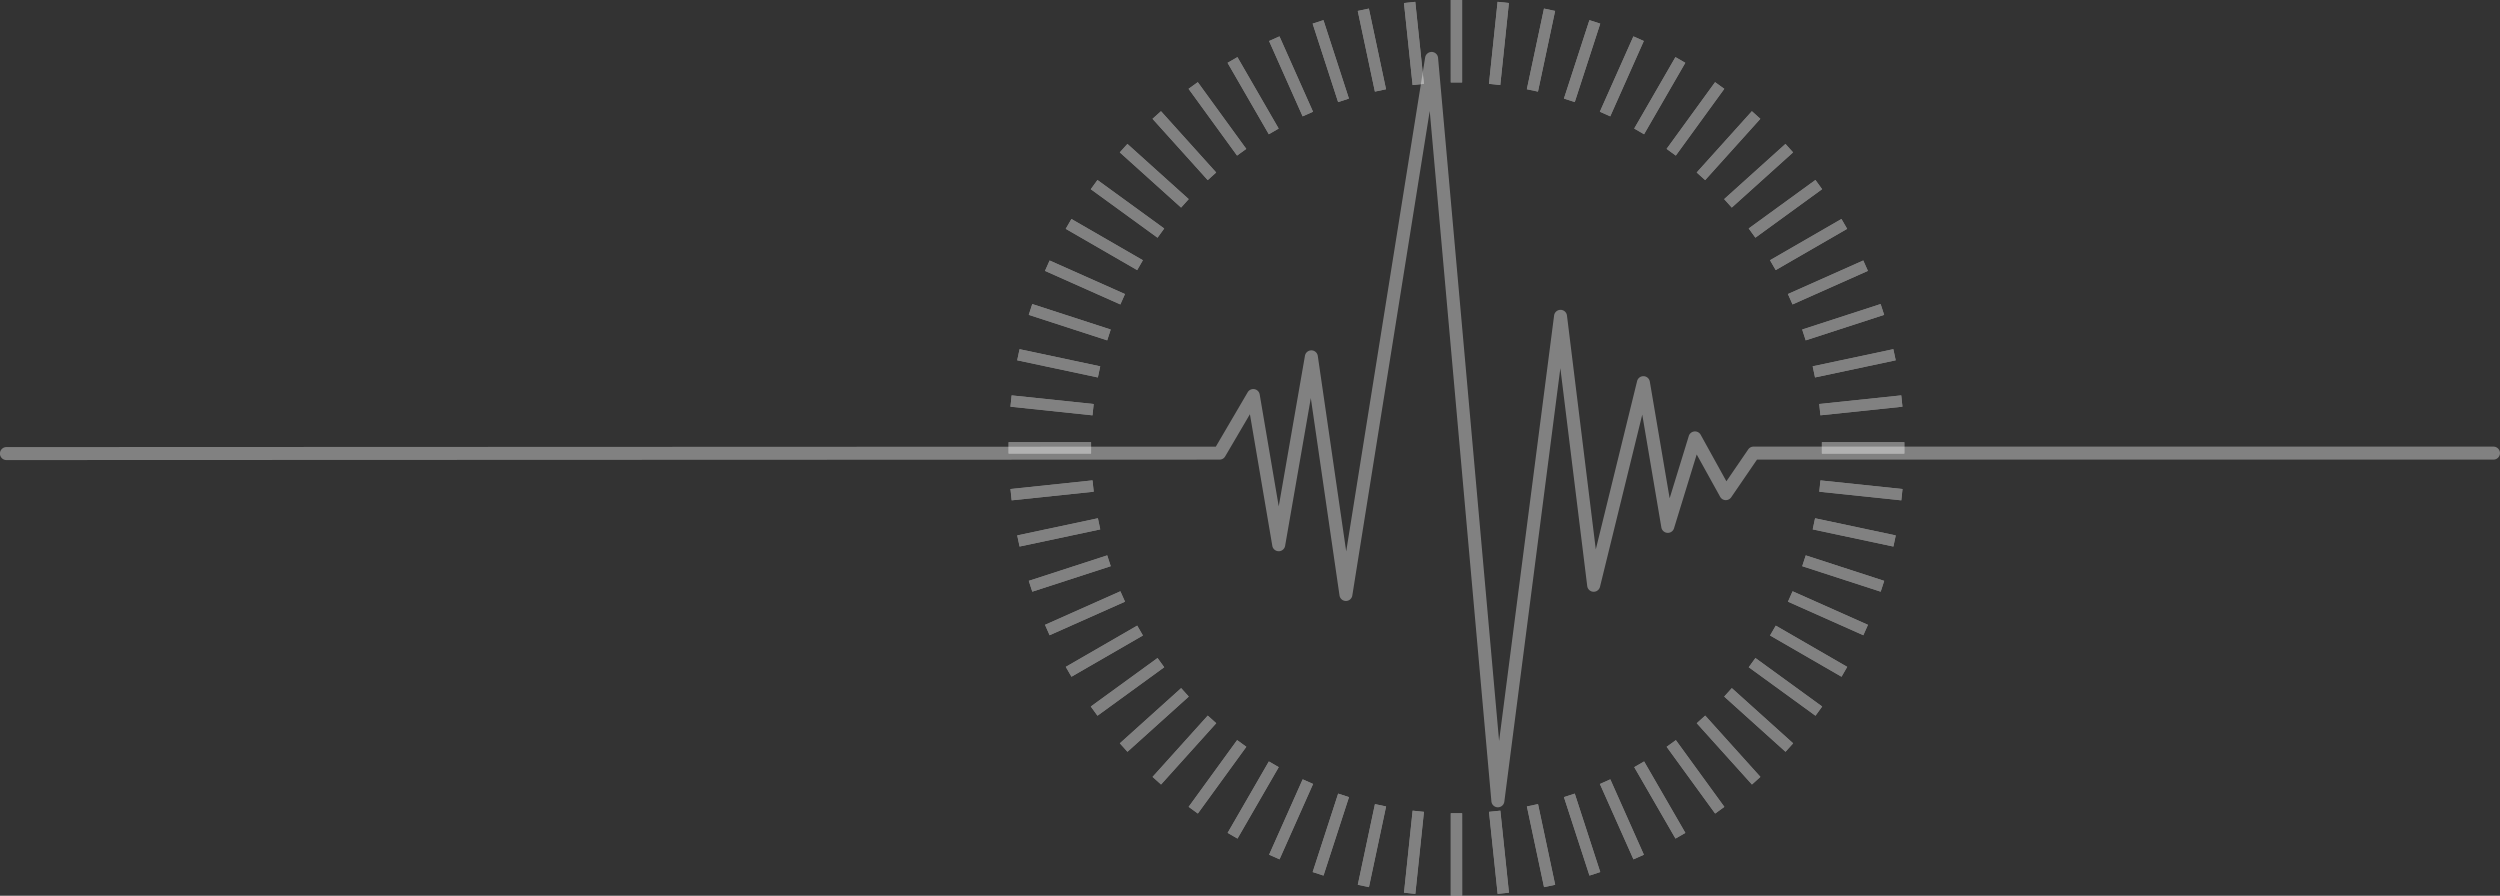 <svg xmlns="http://www.w3.org/2000/svg" width="262.529" height="94.061" viewBox="0 0 262.529 94.061">
  <rect x="0" y="0" width="262.529" height="94.061" fill="#333333" stroke="none"/>
  <g id="Groupe_89" data-name="Groupe 89" transform="translate(-113.062 -227.939)">
    <path id="Tracé_9" data-name="Tracé 9" d="M220.539,218.288h-.014a.682.682,0,0,1-.666-.621l-6.477-72.5-8.13,50.88a.682.682,0,0,1-.674.575h0a.682.682,0,0,1-.67-.584l-3.013-20.728-2.7,15.523a.682.682,0,0,1-.672.565h0a.683.683,0,0,1-.671-.568L194.5,177.01l-2.6,4.43a.681.681,0,0,1-.588.338l-127.391.046a.682.682,0,1,1,0-1.364l127-.046,3.345-5.71a.682.682,0,0,1,1.26.23l2,11.758,2.754-15.823a.683.683,0,0,1,.672-.565h.01a.682.682,0,0,1,.665.584l2.984,20.531,8.291-51.878a.69.69,0,0,1,.7-.574.682.682,0,0,1,.655.621l6.409,71.741,5.777-44.686a.682.682,0,0,1,.676-.595h0a.683.683,0,0,1,.675.6l3.027,24.559,4.338-17.674a.682.682,0,0,1,1.334.048l2.083,12.259,2.01-6.541a.682.682,0,0,1,1.249-.13l2.7,4.885,2.288-3.342a.682.682,0,0,1,.563-.3h77.7a.682.682,0,0,1,0,1.364H247.749l-2.709,3.957a.7.7,0,0,1-.595.3.685.685,0,0,1-.565-.351l-2.463-4.448-2.382,7.752a.673.673,0,0,1-.7.48.683.683,0,0,1-.628-.566L235.7,177.05l-4.439,18.085a.682.682,0,0,1-1.339-.078L227.1,172.173l-5.884,45.521A.682.682,0,0,1,220.539,218.288Z" transform="translate(49.818 94.427)" fill="#fff" opacity="0.384"/>
    <g id="Groupe_16" data-name="Groupe 16" transform="translate(218.974 227.939)" opacity="0.384">
      <path id="Tracé_10" data-name="Tracé 10" d="M1266.428,190l-8.612.905-.125-1.188,8.612-.905Zm-.708-4.872-8.47,1.8-.248-1.168,8.47-1.8Zm-1.214-4.771-8.236,2.676-.369-1.136,8.236-2.676Zm-1.706-4.618-7.911,3.522-.486-1.091,7.911-3.522Zm-2.179-4.415-7.5,4.33-.6-1.034,7.5-4.33Zm-2.629-4.163-7.006,5.09-.7-.966,7.006-5.09Zm-3.05-3.865-6.435,5.794-.8-.888,6.436-5.794Zm-3.437-3.525-5.794,6.435-.888-.8,5.794-6.435Zm-3.786-3.147-5.09,7.006-.966-.7,5.09-7.006Zm-4.094-2.734-4.33,7.5-1.034-.6,4.33-7.5Zm-4.358-2.29-3.522,7.911-1.091-.486,3.522-7.911Zm-5.709-2.192,1.136.369-2.676,8.236-1.136-.369Zm-4.771-1.214,1.168.248-1.8,8.47-1.168-.248Zm-4.872-.708,1.188.125-.905,8.612-1.188-.125Zm-4.919-.2h1.194v8.66H1219Zm-3.725.2.906,8.612-1.188.125-.905-8.612Zm-4.872.708,1.8,8.47-1.168.248-1.8-8.47Zm-4.771,1.214,2.676,8.236-1.136.369-2.676-8.236Zm-4.618,1.706,3.522,7.911-1.091.486-3.522-7.911Zm-4.415,2.179,4.33,7.5-1.035.6-4.33-7.5Zm-4.163,2.629,5.09,7.006-.966.7-5.09-7.006Zm-3.865,3.049,5.794,6.435-.888.8-5.794-6.435Zm-3.525,3.437,6.435,5.794-.8.888-6.435-5.794ZM1181.9,166.2l7.006,5.09-.7.966-7.006-5.09Zm-2.733,4.094,7.5,4.33-.6,1.034-7.5-4.33Zm-2.291,4.358,7.911,3.522-.486,1.091-7.911-3.522Zm-1.822,4.573,8.236,2.676-.369,1.136-8.235-2.676Zm-1.335,4.739,8.47,1.8-.248,1.168-8.47-1.8Zm-.832,4.852,8.612.905-.125,1.188-8.612-.905Zm-.32,4.913h8.66v1.194h-8.66Zm.2,4.919,8.612-.905.125,1.188-8.612.905Zm.708,4.872,8.47-1.8.248,1.168-8.47,1.8Zm1.214,4.771,8.235-2.676.369,1.136-8.236,2.676Zm1.706,4.618,7.911-3.522.486,1.091L1176.871,214Zm2.179,4.415,7.5-4.33.6,1.034-7.5,4.33Zm2.629,4.163,7.006-5.09.7.966-7.006,5.09Zm3.05,3.865,6.435-5.794.8.888-6.435,5.794Zm3.437,3.525,5.794-6.435.888.8-5.794,6.435Zm3.786,3.147,5.09-7.006.966.7-5.09,7.006Zm4.095,2.733,4.33-7.5,1.035.6-4.33,7.5Zm4.358,2.291,3.522-7.911,1.091.486-3.522,7.911Zm5.709,2.192-1.136-.369,2.676-8.236,1.136.369Zm4.771,1.214-1.168-.248,1.8-8.47,1.168.248Zm4.872.708-1.188-.125.905-8.612,1.188.125Zm4.919.2H1219V232.7h1.194Zm3.725-.2-.905-8.612,1.188-.125.905,8.612Zm4.872-.708-1.8-8.47,1.168-.248,1.8,8.47Zm4.771-1.214L1230.882,231l1.136-.369,2.676,8.236Zm4.618-1.706-3.522-7.911,1.091-.486,3.522,7.911Zm4.415-2.179-4.33-7.5,1.034-.6,4.33,7.5Zm4.163-2.629-5.09-7.006.966-.7,5.09,7.006Zm3.865-3.049-5.794-6.435.888-.8,5.794,6.435Zm3.525-3.437-6.436-5.794.8-.888,6.435,5.794Zm3.146-3.786-7.006-5.09.7-.966,7.006,5.09Zm2.733-4.094-7.5-4.33.6-1.034,7.5,4.33Zm2.291-4.358-7.911-3.522.486-1.091,7.911,3.522Zm1.823-4.573-8.236-2.676.369-1.136,8.236,2.676Zm1.334-4.739-8.47-1.8.248-1.168,8.47,1.8Zm.832-4.852-8.612-.905.125-1.188,8.612.905Zm-8.34-4.913v-1.194h8.659v1.194Z" transform="translate(-1172.562 -147.295)" fill="#fff"/>
      <rect id="Rectangle_45" data-name="Rectangle 45" width="1.194" height="8.66" transform="translate(46.433 0)" fill="#fff"/>
      <rect id="Rectangle_46" data-name="Rectangle 46" width="1.194" height="8.66" transform="translate(46.433 85.401)" fill="#fff"/>
      <rect id="Rectangle_47" data-name="Rectangle 47" width="1.194" height="8.66" transform="translate(41.521 0.32) rotate(-6)" fill="#fff"/>
      <rect id="Rectangle_48" data-name="Rectangle 48" width="1.194" height="8.66" transform="translate(50.447 85.253) rotate(-6)" fill="#fff"/>
      <rect id="Rectangle_49" data-name="Rectangle 49" width="1.194" height="8.66" transform="translate(36.668 1.152) rotate(-12)" fill="#fff"/>
      <rect id="Rectangle_50" data-name="Rectangle 50" width="1.194" height="8.66" transform="translate(54.424 84.687) rotate(-12)" fill="#fff"/>
      <rect id="Rectangle_51" data-name="Rectangle 51" width="1.194" height="8.66" transform="translate(31.929 2.486) rotate(-18)" fill="#fff"/>
      <rect id="Rectangle_52" data-name="Rectangle 52" width="1.194" height="8.66" transform="translate(58.32 83.708) rotate(-18)" fill="#fff"/>
      <rect id="Rectangle_53" data-name="Rectangle 53" width="1.194" height="8.66" transform="translate(27.356 4.309) rotate(-24)" fill="#fff"/>
      <rect id="Rectangle_54" data-name="Rectangle 54" width="1.194" height="8.66" transform="matrix(0.914, -0.407, 0.407, 0.914, 62.092, 82.327)" fill="#fff"/>
      <rect id="Rectangle_55" data-name="Rectangle 55" width="1.194" height="8.66" transform="translate(22.998 6.599) rotate(-30)" fill="#fff"/>
      <rect id="Rectangle_56" data-name="Rectangle 56" width="1.194" height="8.66" transform="translate(65.699 80.559) rotate(-30)" fill="#fff"/>
      <rect id="Rectangle_57" data-name="Rectangle 57" width="1.194" height="8.66" transform="translate(18.903 9.333) rotate(-36)" fill="#fff"/>
      <rect id="Rectangle_58" data-name="Rectangle 58" width="1.194" height="8.66" transform="matrix(0.809, -0.588, 0.588, 0.809, 69.101, 78.424)" fill="#fff"/>
      <rect id="Rectangle_59" data-name="Rectangle 59" width="1.194" height="8.66" transform="translate(15.117 12.48) rotate(-42)" fill="#fff"/>
      <rect id="Rectangle_60" data-name="Rectangle 60" width="1.194" height="8.66" transform="matrix(0.743, -0.669, 0.669, 0.743, 72.262, 75.945)" fill="#fff"/>
      <rect id="Rectangle_61" data-name="Rectangle 61" width="1.194" height="8.66" transform="translate(11.68 16.005) rotate(-48)" fill="#fff"/>
      <rect id="Rectangle_62" data-name="Rectangle 62" width="1.194" height="8.66" transform="matrix(0.669, -0.743, 0.743, 0.669, 75.146, 73.149)" fill="#fff"/>
      <rect id="Rectangle_63" data-name="Rectangle 63" width="1.194" height="8.66" transform="matrix(0.588, -0.809, 0.809, 0.588, 8.631, 19.87)" fill="#fff"/>
      <rect id="Rectangle_64" data-name="Rectangle 64" width="1.194" height="8.66" transform="translate(77.722 70.067) rotate(-54)" fill="#fff"/>
      <rect id="Rectangle_65" data-name="Rectangle 65" width="1.194" height="8.66" transform="translate(6.002 24.032) rotate(-60)" fill="#fff"/>
      <rect id="Rectangle_66" data-name="Rectangle 66" width="1.194" height="8.66" transform="translate(79.962 66.733) rotate(-60)" fill="#fff"/>
      <rect id="Rectangle_67" data-name="Rectangle 67" width="1.194" height="8.66" transform="translate(3.823 28.447) rotate(-66)" fill="#fff"/>
      <rect id="Rectangle_68" data-name="Rectangle 68" width="1.194" height="8.66" transform="translate(81.841 63.183) rotate(-66)" fill="#fff"/>
      <rect id="Rectangle_69" data-name="Rectangle 69" width="1.194" height="8.66" transform="translate(2.117 33.065) rotate(-72)" fill="#fff"/>
      <rect id="Rectangle_70" data-name="Rectangle 70" width="1.194" height="8.66" transform="translate(83.339 59.456) rotate(-72)" fill="#fff"/>
      <rect id="Rectangle_71" data-name="Rectangle 71" width="1.194" height="8.66" transform="matrix(0.208, -0.978, 0.978, 0.208, 0.904, 37.836)" fill="#fff"/>
      <rect id="Rectangle_72" data-name="Rectangle 72" width="1.194" height="8.66" transform="translate(84.439 55.592) rotate(-78)" fill="#fff"/>
      <rect id="Rectangle_73" data-name="Rectangle 73" width="1.194" height="8.66" transform="matrix(0.105, -0.995, 0.995, 0.105, 0.195, 42.708)" fill="#fff"/>
      <rect id="Rectangle_74" data-name="Rectangle 74" width="1.194" height="8.66" transform="translate(85.129 51.635) rotate(-84)" fill="#fff"/>
      <rect id="Rectangle_75" data-name="Rectangle 75" width="8.66" height="1.194" transform="translate(0 46.433)" fill="#fff"/>
      <rect id="Rectangle_76" data-name="Rectangle 76" width="8.66" height="1.194" transform="translate(85.401 46.433)" fill="#fff"/>
      <rect id="Rectangle_77" data-name="Rectangle 77" width="8.66" height="1.194" transform="matrix(0.995, -0.105, 0.105, 0.995, 0.195, 51.352)" fill="#fff"/>
      <rect id="Rectangle_78" data-name="Rectangle 78" width="8.66" height="1.194" transform="translate(85.129 42.426) rotate(-6)" fill="#fff"/>
      <rect id="Rectangle_79" data-name="Rectangle 79" width="8.66" height="1.194" transform="matrix(0.978, -0.208, 0.208, 0.978, 0.904, 56.224)" fill="#fff"/>
      <rect id="Rectangle_80" data-name="Rectangle 80" width="8.66" height="1.194" transform="translate(84.439 38.469) rotate(-12)" fill="#fff"/>
      <rect id="Rectangle_81" data-name="Rectangle 81" width="8.66" height="1.194" transform="translate(2.117 60.996) rotate(-18)" fill="#fff"/>
      <rect id="Rectangle_82" data-name="Rectangle 82" width="8.66" height="1.194" transform="translate(83.339 34.605) rotate(-18)" fill="#fff"/>
      <rect id="Rectangle_83" data-name="Rectangle 83" width="8.66" height="1.194" transform="translate(3.823 65.614) rotate(-24)" fill="#fff"/>
      <rect id="Rectangle_84" data-name="Rectangle 84" width="8.66" height="1.194" transform="translate(81.841 30.878) rotate(-24)" fill="#fff"/>
      <rect id="Rectangle_85" data-name="Rectangle 85" width="8.66" height="1.194" transform="matrix(0.866, -0.5, 0.5, 0.866, 6.002, 70.028)" fill="#fff"/>
      <rect id="Rectangle_86" data-name="Rectangle 86" width="8.66" height="1.194" transform="translate(79.962 27.328) rotate(-30)" fill="#fff"/>
      <rect id="Rectangle_87" data-name="Rectangle 87" width="8.66" height="1.194" transform="translate(8.631 74.191) rotate(-36)" fill="#fff"/>
      <rect id="Rectangle_88" data-name="Rectangle 88" width="8.66" height="1.194" transform="matrix(0.809, -0.588, 0.588, 0.809, 77.722, 23.993)" fill="#fff"/>
      <rect id="Rectangle_89" data-name="Rectangle 89" width="8.66" height="1.194" transform="matrix(0.743, -0.669, 0.669, 0.743, 11.68, 78.056)" fill="#fff"/>
      <rect id="Rectangle_90" data-name="Rectangle 90" width="8.66" height="1.194" transform="matrix(0.743, -0.669, 0.669, 0.743, 75.146, 20.911)" fill="#fff"/>
      <rect id="Rectangle_91" data-name="Rectangle 91" width="8.66" height="1.194" transform="matrix(0.669, -0.743, 0.743, 0.669, 15.117, 81.581)" fill="#fff"/>
      <rect id="Rectangle_92" data-name="Rectangle 92" width="8.66" height="1.194" transform="translate(72.262 18.116) rotate(-48)" fill="#fff"/>
      <rect id="Rectangle_93" data-name="Rectangle 93" width="8.66" height="1.194" transform="translate(18.904 84.728) rotate(-54)" fill="#fff"/>
      <rect id="Rectangle_94" data-name="Rectangle 94" width="8.66" height="1.194" transform="translate(69.101 15.637) rotate(-54)" fill="#fff"/>
      <rect id="Rectangle_95" data-name="Rectangle 95" width="8.66" height="1.194" transform="matrix(0.5, -0.866, 0.866, 0.5, 22.998, 87.461)" fill="#fff"/>
      <rect id="Rectangle_96" data-name="Rectangle 96" width="8.66" height="1.194" transform="translate(65.699 13.502) rotate(-60)" fill="#fff"/>
      <rect id="Rectangle_97" data-name="Rectangle 97" width="8.66" height="1.194" transform="matrix(0.407, -0.914, 0.914, 0.407, 27.356, 89.752)" fill="#fff"/>
      <rect id="Rectangle_98" data-name="Rectangle 98" width="8.66" height="1.194" transform="translate(62.092 11.734) rotate(-66)" fill="#fff"/>
      <rect id="Rectangle_99" data-name="Rectangle 99" width="8.66" height="1.194" transform="translate(31.929 91.574) rotate(-72)" fill="#fff"/>
      <rect id="Rectangle_100" data-name="Rectangle 100" width="8.66" height="1.194" transform="translate(58.32 10.353) rotate(-72)" fill="#fff"/>
      <rect id="Rectangle_101" data-name="Rectangle 101" width="8.66" height="1.194" transform="matrix(0.208, -0.978, 0.978, 0.208, 36.668, 92.909)" fill="#fff"/>
      <rect id="Rectangle_102" data-name="Rectangle 102" width="8.66" height="1.194" transform="translate(54.424 9.374) rotate(-77.999)" fill="#fff"/>
      <rect id="Rectangle_103" data-name="Rectangle 103" width="8.66" height="1.194" transform="translate(41.52 93.741) rotate(-84)" fill="#fff"/>
      <rect id="Rectangle_104" data-name="Rectangle 104" width="8.66" height="1.194" transform="translate(50.447 8.807) rotate(-84)" fill="#fff"/>
    </g>
  </g>
</svg>
